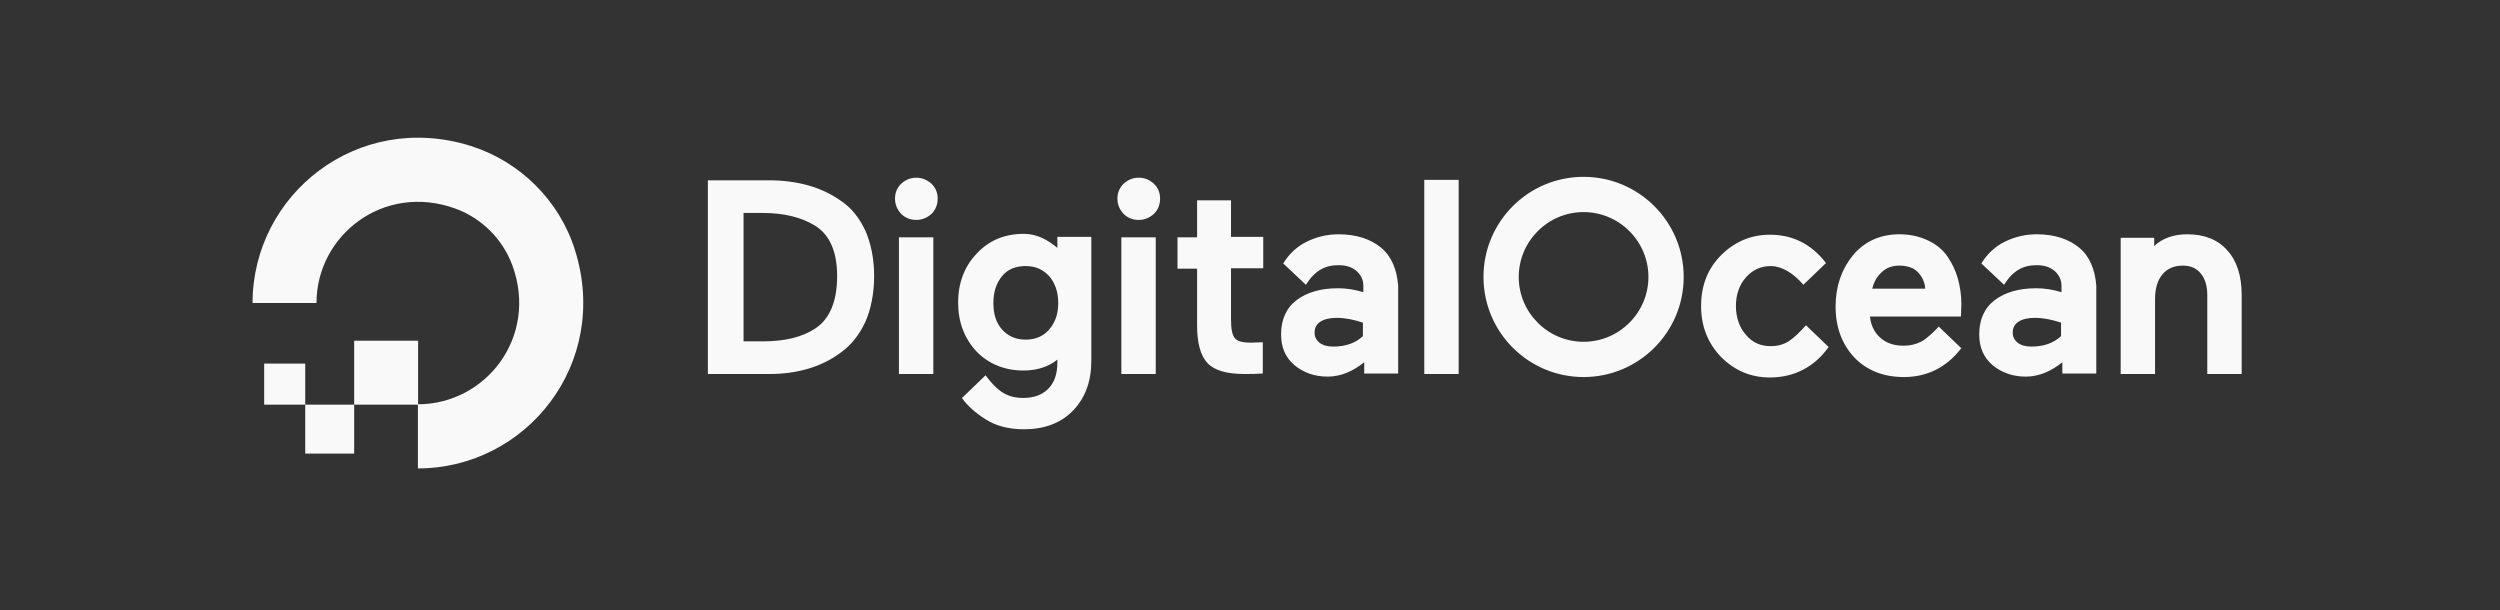 <svg width="258" height="63" viewBox="0 0 258 63" fill="none" xmlns="http://www.w3.org/2000/svg">
<rect x="0" y="0" width="258" height="63" fill="#333333" stroke="none"/>
<path d="M43.13 48.34V41.722C50.135 41.722 55.572 34.775 52.883 27.403C51.896 24.694 49.709 22.507 46.981 21.52C39.608 18.85 32.661 24.268 32.661 31.273H26.063C26.063 20.107 36.86 11.4 48.568 15.057C53.676 16.663 57.759 20.727 59.346 25.835C63.003 37.542 54.295 48.34 43.13 48.34Z" fill="#F9F9F9"/>
<path fill-rule="evenodd" clip-rule="evenodd" d="M43.149 41.76H36.55V35.162H43.149V41.76ZM36.55 46.811H31.5V41.76H36.55V46.811ZM31.5 41.76H27.262V37.523H31.5V41.76Z" fill="#F9F9F9"/>
<path d="M86.706 20.675C84.73 19.282 82.215 18.608 79.34 18.608H73.052V38.597H79.385C82.26 38.597 84.775 37.878 86.751 36.396C87.829 35.632 88.683 34.554 89.312 33.207C89.896 31.859 90.21 30.242 90.21 28.49C90.21 26.738 89.896 25.166 89.312 23.819C88.683 22.471 87.829 21.393 86.706 20.675ZM76.735 21.977H78.711C80.912 21.977 82.709 22.426 84.101 23.28C85.628 24.223 86.392 25.975 86.392 28.49C86.392 31.095 85.628 32.937 84.101 33.925C82.799 34.779 81.002 35.228 78.756 35.228H76.735V21.977ZM94.567 18.339C93.938 18.339 93.444 18.563 92.995 18.968C92.591 19.372 92.366 19.866 92.366 20.495C92.366 21.124 92.591 21.618 92.995 22.067C93.399 22.471 93.938 22.696 94.567 22.696C95.151 22.696 95.69 22.471 96.139 22.067C96.543 21.663 96.768 21.124 96.768 20.495C96.768 19.866 96.543 19.372 96.139 18.968C95.69 18.563 95.151 18.339 94.567 18.339ZM92.77 24.493H96.319V38.597H92.77V24.493ZM109.21 25.66C108.132 24.717 106.964 24.133 105.662 24.133C103.685 24.133 102.068 24.807 100.811 26.154C99.553 27.457 98.879 29.164 98.879 31.23C98.879 33.207 99.508 34.913 100.766 36.261C102.023 37.563 103.685 38.237 105.617 38.237C106.964 38.237 108.177 37.878 109.12 37.114V37.429C109.12 38.597 108.806 39.495 108.177 40.124C107.548 40.753 106.695 41.067 105.617 41.067C104 41.067 102.967 40.438 101.709 38.731L99.283 41.067L99.328 41.157C99.867 41.876 100.631 42.594 101.709 43.268C102.742 43.942 104.09 44.301 105.662 44.301C107.773 44.301 109.48 43.672 110.737 42.37C111.995 41.067 112.624 39.36 112.624 37.249V24.448H109.12V25.66H109.21ZM108.267 34.015C107.638 34.734 106.829 35.048 105.841 35.048C104.808 35.048 104.045 34.689 103.416 34.015C102.787 33.296 102.517 32.398 102.517 31.275C102.517 30.107 102.832 29.209 103.416 28.49C104 27.771 104.853 27.457 105.841 27.457C106.874 27.457 107.638 27.817 108.267 28.49C108.896 29.209 109.21 30.152 109.21 31.275C109.21 32.398 108.896 33.296 108.267 34.015ZM115.723 24.493H119.272V38.597H115.723V24.493ZM117.52 18.339C116.891 18.339 116.397 18.563 115.948 18.968C115.543 19.372 115.319 19.866 115.319 20.495C115.319 21.124 115.543 21.618 115.948 22.067C116.352 22.471 116.891 22.696 117.52 22.696C118.104 22.696 118.643 22.471 119.092 22.067C119.496 21.663 119.721 21.124 119.721 20.495C119.721 19.866 119.496 19.372 119.092 18.968C118.643 18.563 118.149 18.339 117.52 18.339ZM127.042 20.675H123.539V24.493H121.518V27.727H123.539V33.566C123.539 35.407 123.898 36.71 124.617 37.474C125.335 38.237 126.638 38.597 128.435 38.597C129.019 38.597 129.603 38.597 130.142 38.552H130.321V35.318L129.109 35.363C128.255 35.363 127.716 35.228 127.447 34.913C127.177 34.599 127.042 33.97 127.042 33.027V27.682H130.366V24.448H127.042V20.675ZM146.986 18.563H150.534V38.597H146.986V18.563ZM186.378 33.566C185.75 34.285 185.076 34.913 184.582 35.228C184.088 35.542 183.459 35.722 182.74 35.722C181.707 35.722 180.854 35.363 180.18 34.554C179.506 33.791 179.147 32.757 179.147 31.59C179.147 30.377 179.506 29.389 180.18 28.625C180.854 27.861 181.707 27.457 182.74 27.457C183.863 27.457 185.076 28.176 186.109 29.389L188.445 27.143C186.917 25.166 184.986 24.223 182.65 24.223C180.719 24.223 179.012 24.942 177.619 26.334C176.227 27.727 175.553 29.478 175.553 31.59C175.553 33.701 176.272 35.452 177.619 36.845C179.012 38.237 180.674 38.956 182.65 38.956C185.211 38.956 187.277 37.833 188.714 35.812L186.378 33.566ZM200.977 26.469C200.483 25.75 199.809 25.211 198.955 24.807C198.102 24.403 197.114 24.178 196.036 24.178C194.059 24.178 192.442 24.897 191.229 26.334C190.062 27.771 189.433 29.523 189.433 31.634C189.433 33.791 190.107 35.542 191.364 36.89C192.667 38.237 194.374 38.911 196.485 38.911C198.865 38.911 200.842 37.923 202.324 36.036L202.414 35.947L200.078 33.701C199.854 33.97 199.539 34.24 199.27 34.509C198.91 34.824 198.596 35.093 198.237 35.273C197.698 35.542 197.114 35.677 196.44 35.677C195.452 35.677 194.643 35.407 194.014 34.824C193.43 34.285 193.071 33.566 192.981 32.667H202.369L202.414 31.365C202.414 30.467 202.279 29.568 202.055 28.76C201.83 27.951 201.471 27.188 200.977 26.469ZM193.206 29.793C193.386 29.119 193.7 28.535 194.149 28.131C194.643 27.637 195.272 27.412 195.991 27.412C196.844 27.412 197.518 27.637 197.967 28.131C198.371 28.58 198.641 29.119 198.686 29.793H193.206ZM214.587 25.571C213.509 24.672 212.026 24.178 210.185 24.178C209.017 24.178 207.894 24.448 206.906 24.942C205.962 25.391 205.064 26.199 204.48 27.188L204.525 27.233L206.816 29.389C207.759 27.906 208.792 27.367 210.185 27.367C210.948 27.367 211.532 27.547 212.026 27.951C212.475 28.355 212.745 28.85 212.745 29.478V30.152C211.847 29.883 210.993 29.748 210.14 29.748C208.388 29.748 206.951 30.152 205.873 30.961C204.795 31.769 204.256 32.982 204.256 34.509C204.256 35.857 204.705 36.89 205.648 37.698C206.591 38.462 207.714 38.866 209.062 38.866C210.409 38.866 211.667 38.327 212.835 37.384V38.552H216.338V29.478C216.204 27.817 215.665 26.469 214.587 25.571ZM208.298 33.207C208.702 32.937 209.286 32.802 210.005 32.802C210.858 32.802 211.757 32.982 212.7 33.296V34.689C211.936 35.407 210.903 35.767 209.646 35.767C209.017 35.767 208.568 35.632 208.208 35.363C207.894 35.093 207.714 34.779 207.714 34.33C207.714 33.835 207.894 33.476 208.298 33.207ZM229.859 25.84C228.87 24.717 227.478 24.178 225.726 24.178C224.334 24.178 223.166 24.582 222.312 25.391V24.538H218.854V38.597H222.402V30.826C222.402 29.748 222.672 28.895 223.166 28.311C223.66 27.727 224.334 27.412 225.277 27.412C226.085 27.412 226.669 27.682 227.119 28.221C227.568 28.76 227.792 29.523 227.792 30.422V38.597H231.341V30.422C231.341 28.49 230.847 26.918 229.859 25.84ZM142.539 25.571C141.461 24.672 139.979 24.178 138.137 24.178C136.969 24.178 135.846 24.448 134.858 24.942C133.915 25.391 133.016 26.199 132.432 27.188L132.477 27.233L134.768 29.389C135.711 27.906 136.745 27.367 138.137 27.367C138.901 27.367 139.485 27.547 139.979 27.951C140.428 28.355 140.697 28.85 140.697 29.478V30.152C139.799 29.883 138.946 29.748 138.092 29.748C136.34 29.748 134.903 30.152 133.825 30.961C132.747 31.769 132.208 32.982 132.208 34.509C132.208 35.857 132.657 36.89 133.6 37.698C134.544 38.462 135.667 38.866 137.014 38.866C138.362 38.866 139.619 38.327 140.787 37.384V38.552H144.291V29.478C144.156 27.817 143.617 26.469 142.539 25.571ZM136.25 33.207C136.655 32.937 137.239 32.802 137.957 32.802C138.811 32.802 139.709 32.982 140.652 33.296V34.689C139.889 35.407 138.856 35.767 137.598 35.767C136.969 35.767 136.52 35.632 136.161 35.363C135.846 35.093 135.667 34.779 135.667 34.33C135.667 33.835 135.846 33.476 136.25 33.207ZM163.426 38.911C157.721 38.911 153.095 34.285 153.095 28.58C153.095 22.875 157.721 18.249 163.426 18.249C169.13 18.249 173.757 22.875 173.757 28.58C173.757 34.285 169.13 38.911 163.426 38.911ZM163.426 21.887C159.742 21.887 156.733 24.897 156.733 28.58C156.733 32.263 159.742 35.273 163.426 35.273C167.109 35.273 170.118 32.263 170.118 28.58C170.118 24.897 167.109 21.887 163.426 21.887Z" fill="#F9F9F9"/>
</svg>
